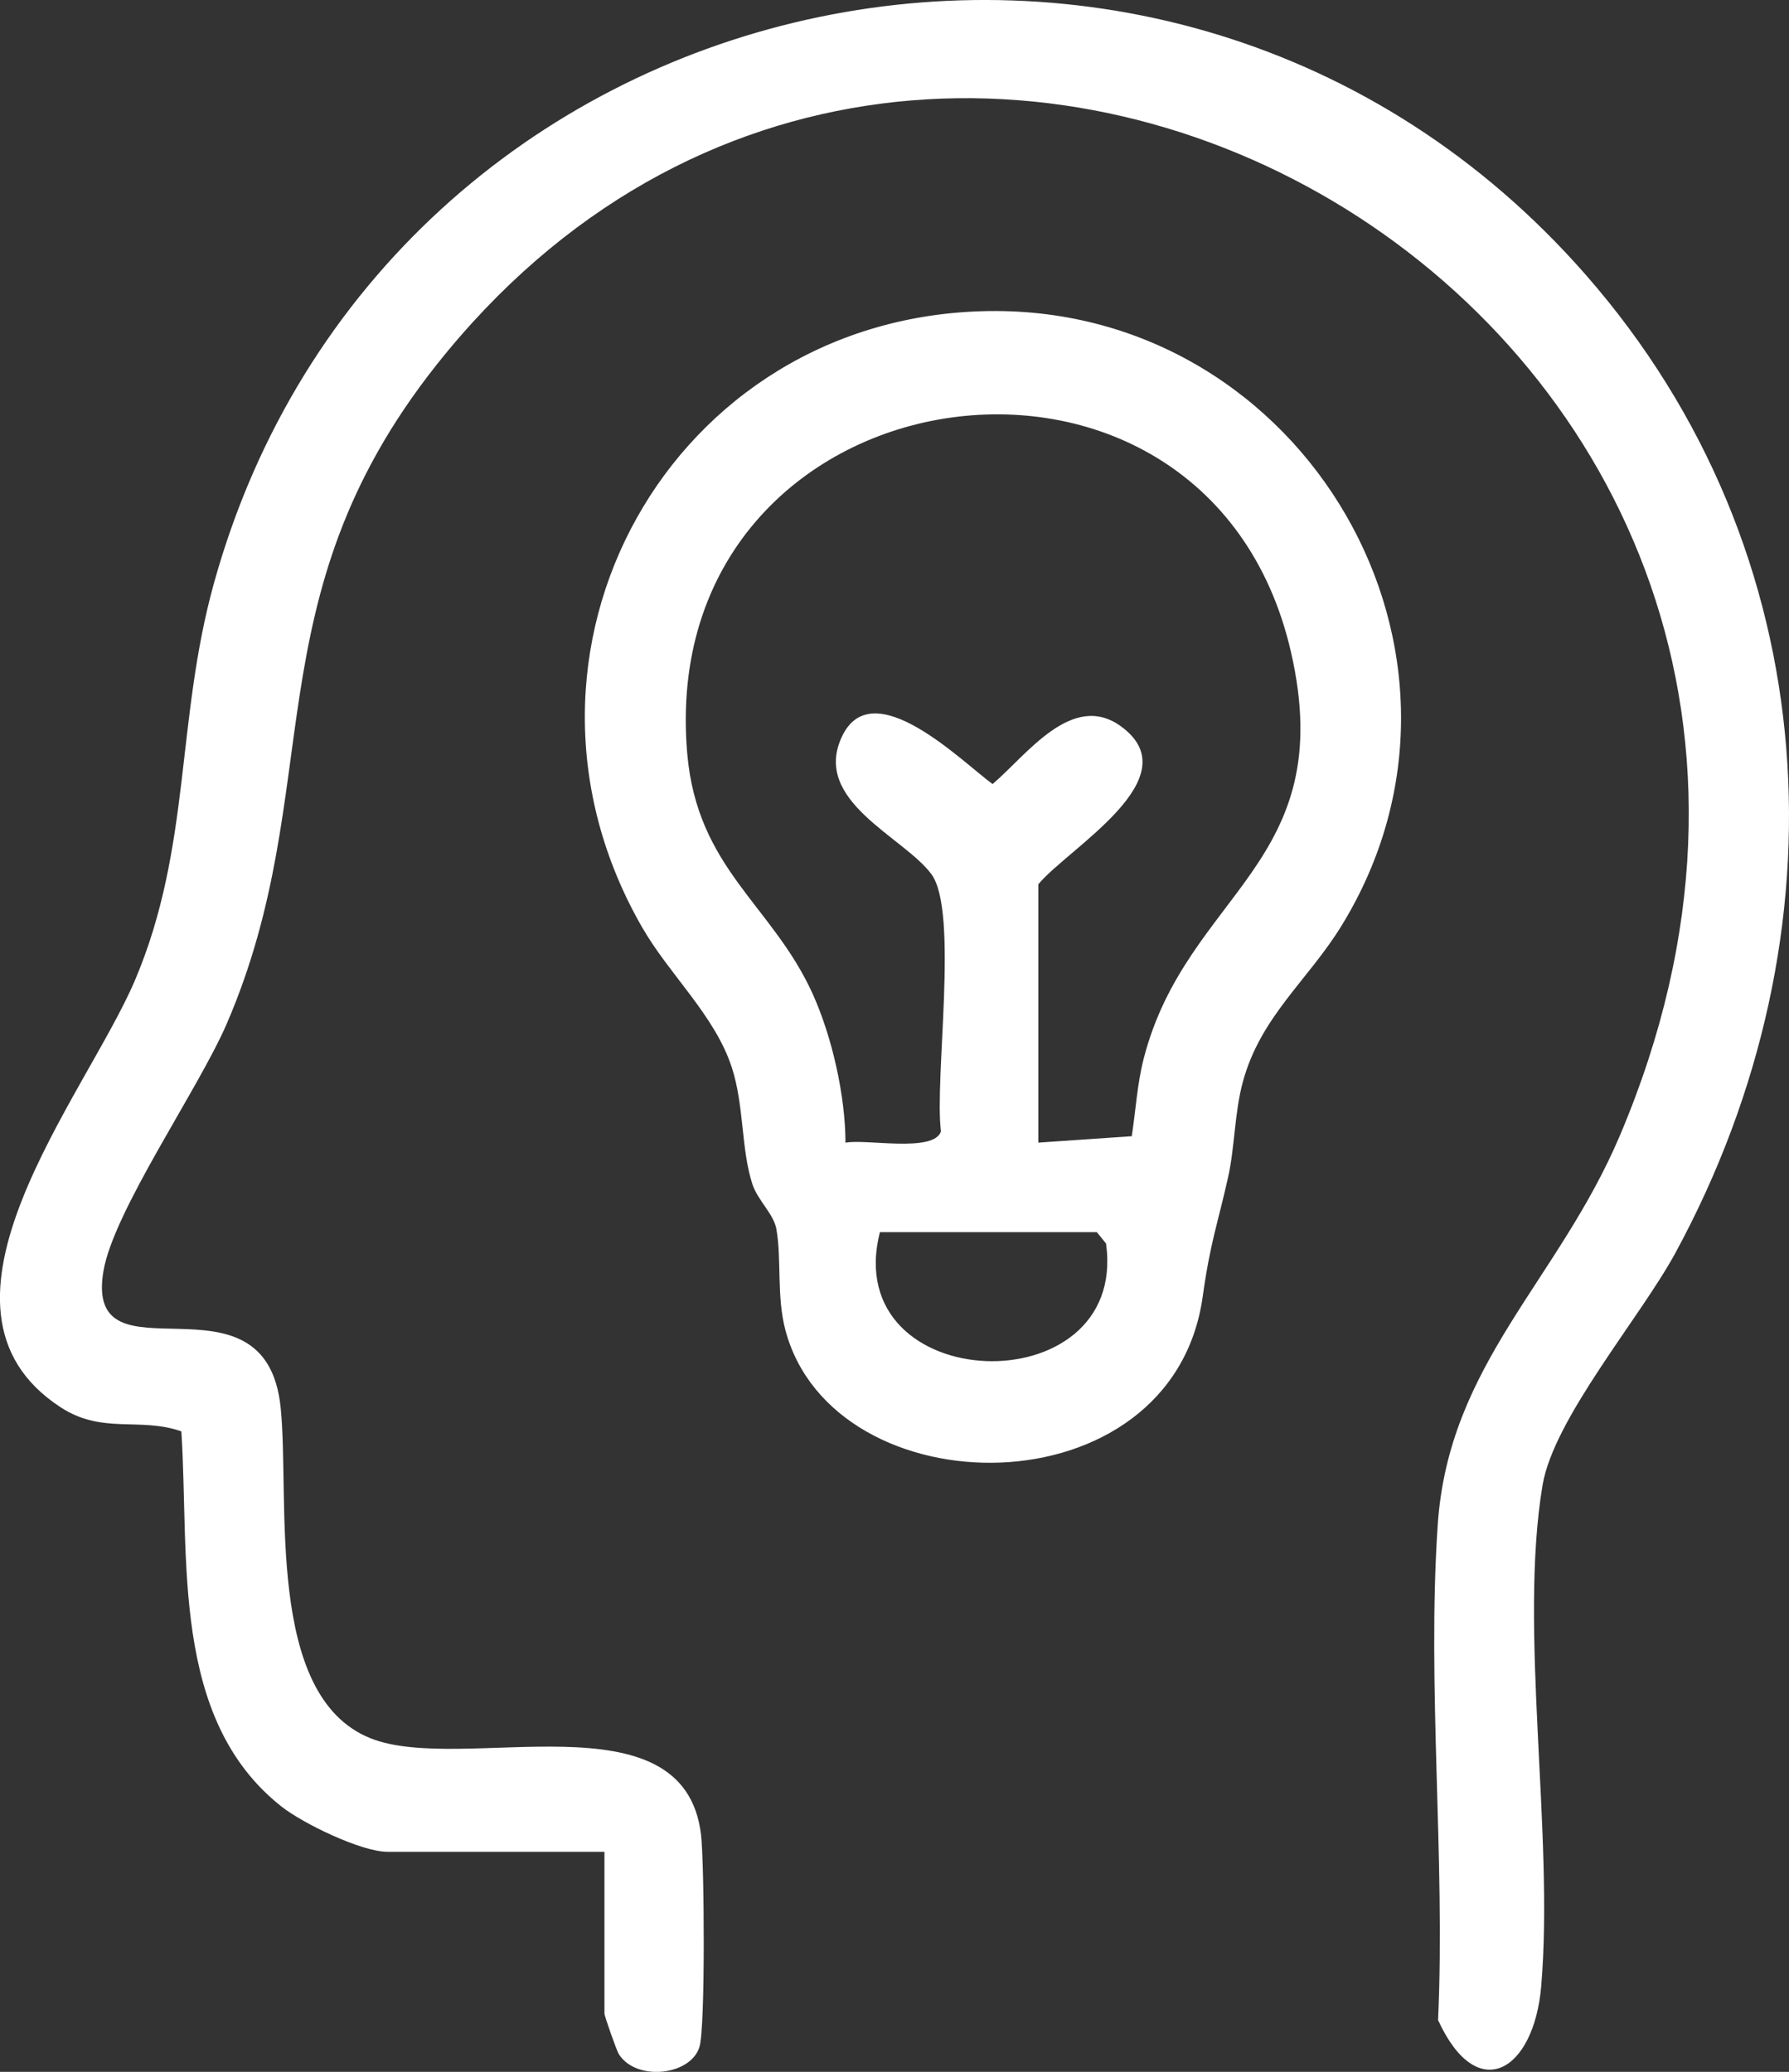 <?xml version="1.0" encoding="UTF-8"?><svg id="Layer_2" xmlns="http://www.w3.org/2000/svg" viewBox="0 0 259.54 300.53"><rect x="0" y="0" width="259.54" height="300.53" fill="#333333" stroke="none"/><defs><style>.cls-1{fill:#fff;}</style></defs><g id="Layer_1-2"><path id="brainstorm" class="cls-1" d="M87.69,268.61h-31.47c-3.78,0-12.25-4.09-15.4-6.58-16.13-12.74-13.32-36.06-14.51-54.41-6.07-2.11-11.43.47-17.5-3.48-22.22-14.47,3.7-45.24,10.8-62.02,8.15-19.25,5.88-37.54,11.42-57.5C55.7-4.26,169.24-29.6,230.07,39.88c35.11,40.1,38.09,95.66,12.99,141.86-5.07,9.34-17.65,24.01-19.27,33.67-3.5,20.86,1.69,50.58-.2,72.71-1.05,12.29-9.26,17.35-14.96,4.9,1.06-23.51-1.63-48.52-.05-71.85s17.45-35.31,26.43-56.47C284.74,47.51,136.37-39.3,63.3,52.96c-26.99,34.08-15.7,61.39-30.38,95.48-4.1,9.53-16.51,27.29-17.93,36.03-2.75,16.93,23.6-1.41,25.73,19.74,1.35,13.36-2.34,41.75,13.01,47.92,13.31,5.35,45.48-6.68,47.97,13.97.48,4.02.65,27.91-.22,30.79-1.25,4.17-9.13,5.07-11.69,1.09-.34-.52-2.1-5.58-2.1-5.89v-23.47ZM93.27,134.7c3.9,6.72,10.43,12.62,12.88,20.08,1.83,5.58,1.34,11.88,3,16.97.77,2.37,3.08,4.31,3.48,6.51.79,4.4,0,9.69,1.31,14.67,6.96,26.21,56.12,26.65,60.54-4.84,1.12-7.99,2.12-10.34,3.68-17.3.99-4.42.92-9.31,2.14-13.84,2.57-9.49,9.44-14.73,14.31-22.65,24.17-39.29-5.35-89.81-51.15-89.18-46.22.64-73.33,49.65-50.2,89.57ZM150.63,128.28c4.23-5.19,22.31-15.46,11.97-22.94-7.07-5.11-13.69,4.22-18.6,8.39-4.39-3.19-17.38-16.3-21.84-6.92s8.98,14.57,12.97,20,.4,29.72,1.38,37.3c-1.03,3.14-10.91,1.05-13.85,1.64-.02-6.83-1.95-15.41-4.8-21.67-5.86-12.86-16.71-18.06-18.16-34.78-4.87-56.35,75.32-68.35,87.6-14.67,7.03,30.73-15.16,34.77-21.38,58.93-.95,3.71-1.15,7.49-1.73,11.25l-13.55.93v-37.45ZM159.12,178.72l1.34,1.66c3.31,23.71-38.87,22.3-32.81-1.66h31.47Z"/></g></svg>